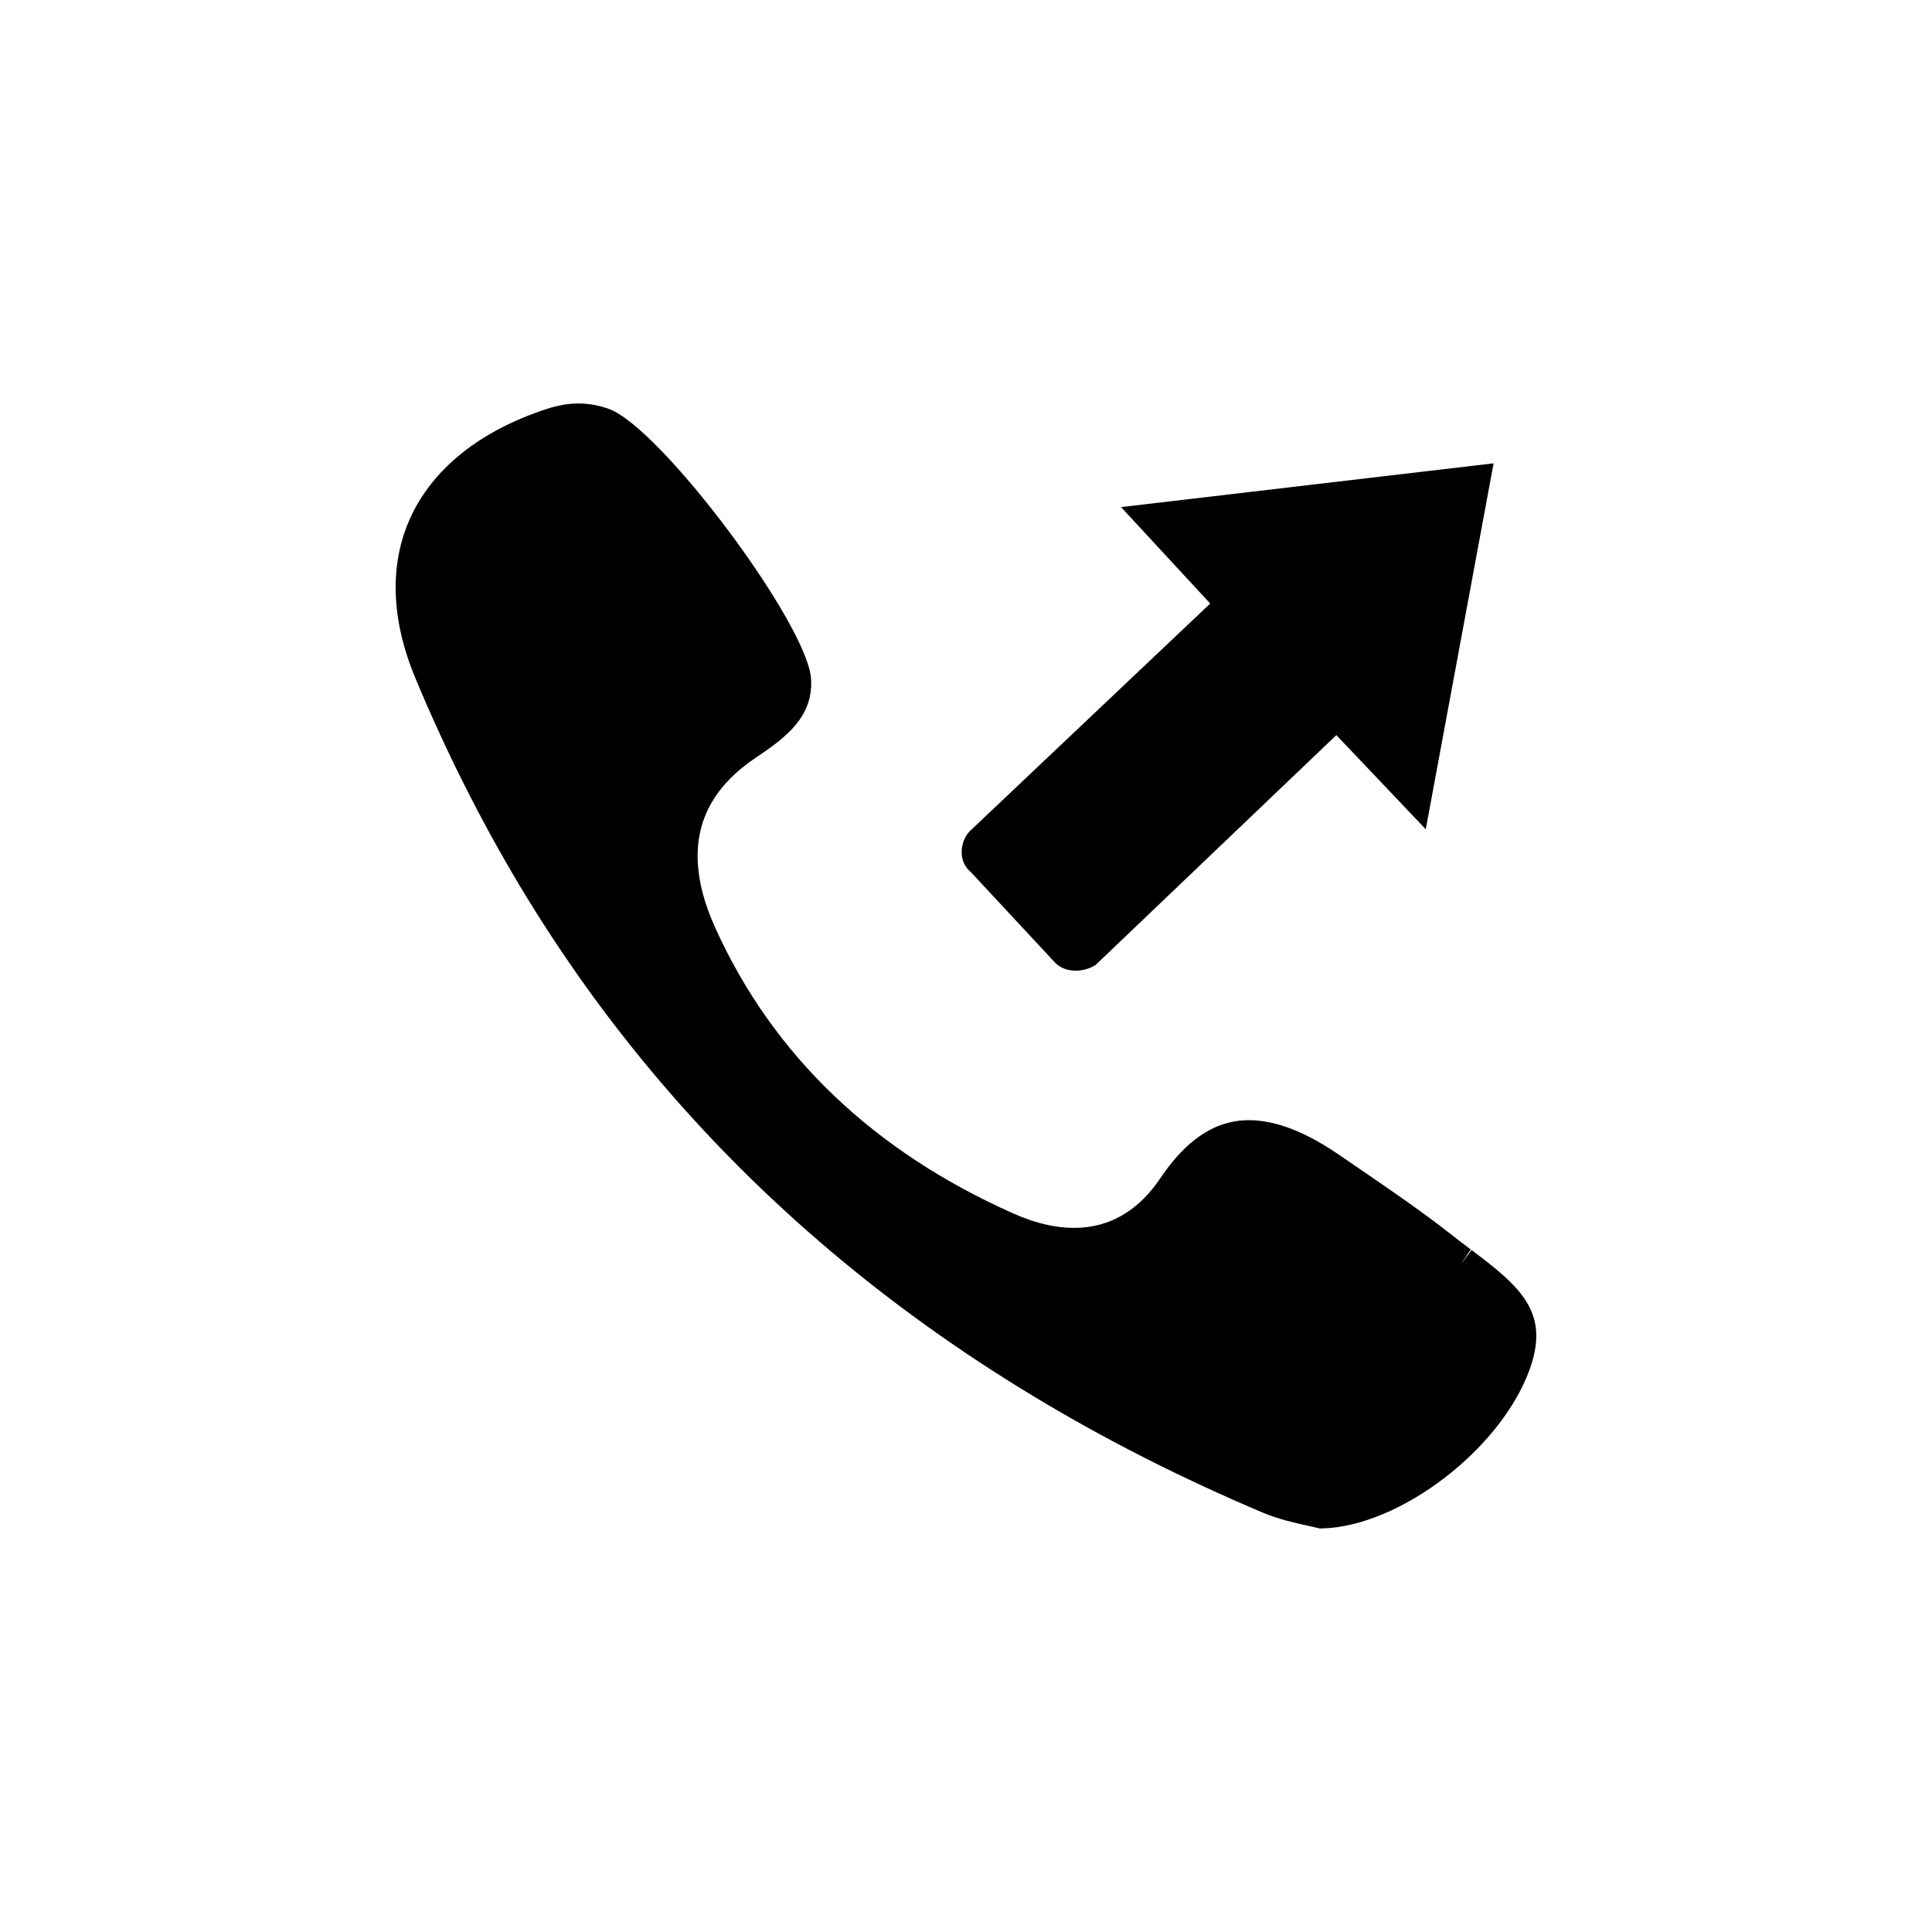 <?xml version="1.0" encoding="UTF-8"?>
<!-- Uploaded to: SVG Repo, www.svgrepo.com, Generator: SVG Repo Mixer Tools -->
<svg fill="#000000" width="800px" height="800px" version="1.1" viewBox="144 144 512 512" xmlns="http://www.w3.org/2000/svg">
 <g>
  <path d="m401.14 374.96 22.57 24.262c2.711 2.664 7.477 2.543 10.656 0.484l63.781-60.891 23.695 24.949 17.977-96.977-98.73 11.598 23.633 25.559-63.703 60.305c-2.648 2.711-3.172 8.004 0.121 10.711z"/>
  <path d="m478.82 544.93c4.035 1.703 8.605 2.707 11.934 3.438l3.047 0.695 0.629-0.016c20.633-0.562 47.332-21.035 54.934-42.113 5.457-15.059-2.297-21.844-15.395-31.664l-2.887 3.844 2.676-4c-1.617-1.215-3.231-2.43-4.797-3.668-7.836-6.184-16.324-11.984-24.574-17.633l-5.445-3.727c-10.711-7.371-20.129-10.344-28.043-8.863-7.152 1.352-13.504 6.266-19.406 15.027-11.43 16.949-27.461 14.445-38.898 9.355-37.152-16.512-63.715-41.938-78.977-75.578-2.848-6.277-4.383-11.906-4.684-17.199-0.664-11.547 4.473-20.801 15.715-28.289 7.848-5.223 14.848-10.73 14.297-20.523-0.781-14.477-39.844-66.703-53.566-71.637-5.375-1.941-10.621-1.934-16.594 0.023-17.602 5.805-30.059 15.754-36.016 28.773-5.613 12.258-5.188 26.898 1.23 42.336 7.992 19.234 17.281 37.742 27.613 55.008 44.191 73.836 110.54 129.83 197.21 166.41z"/>
 </g>
</svg>